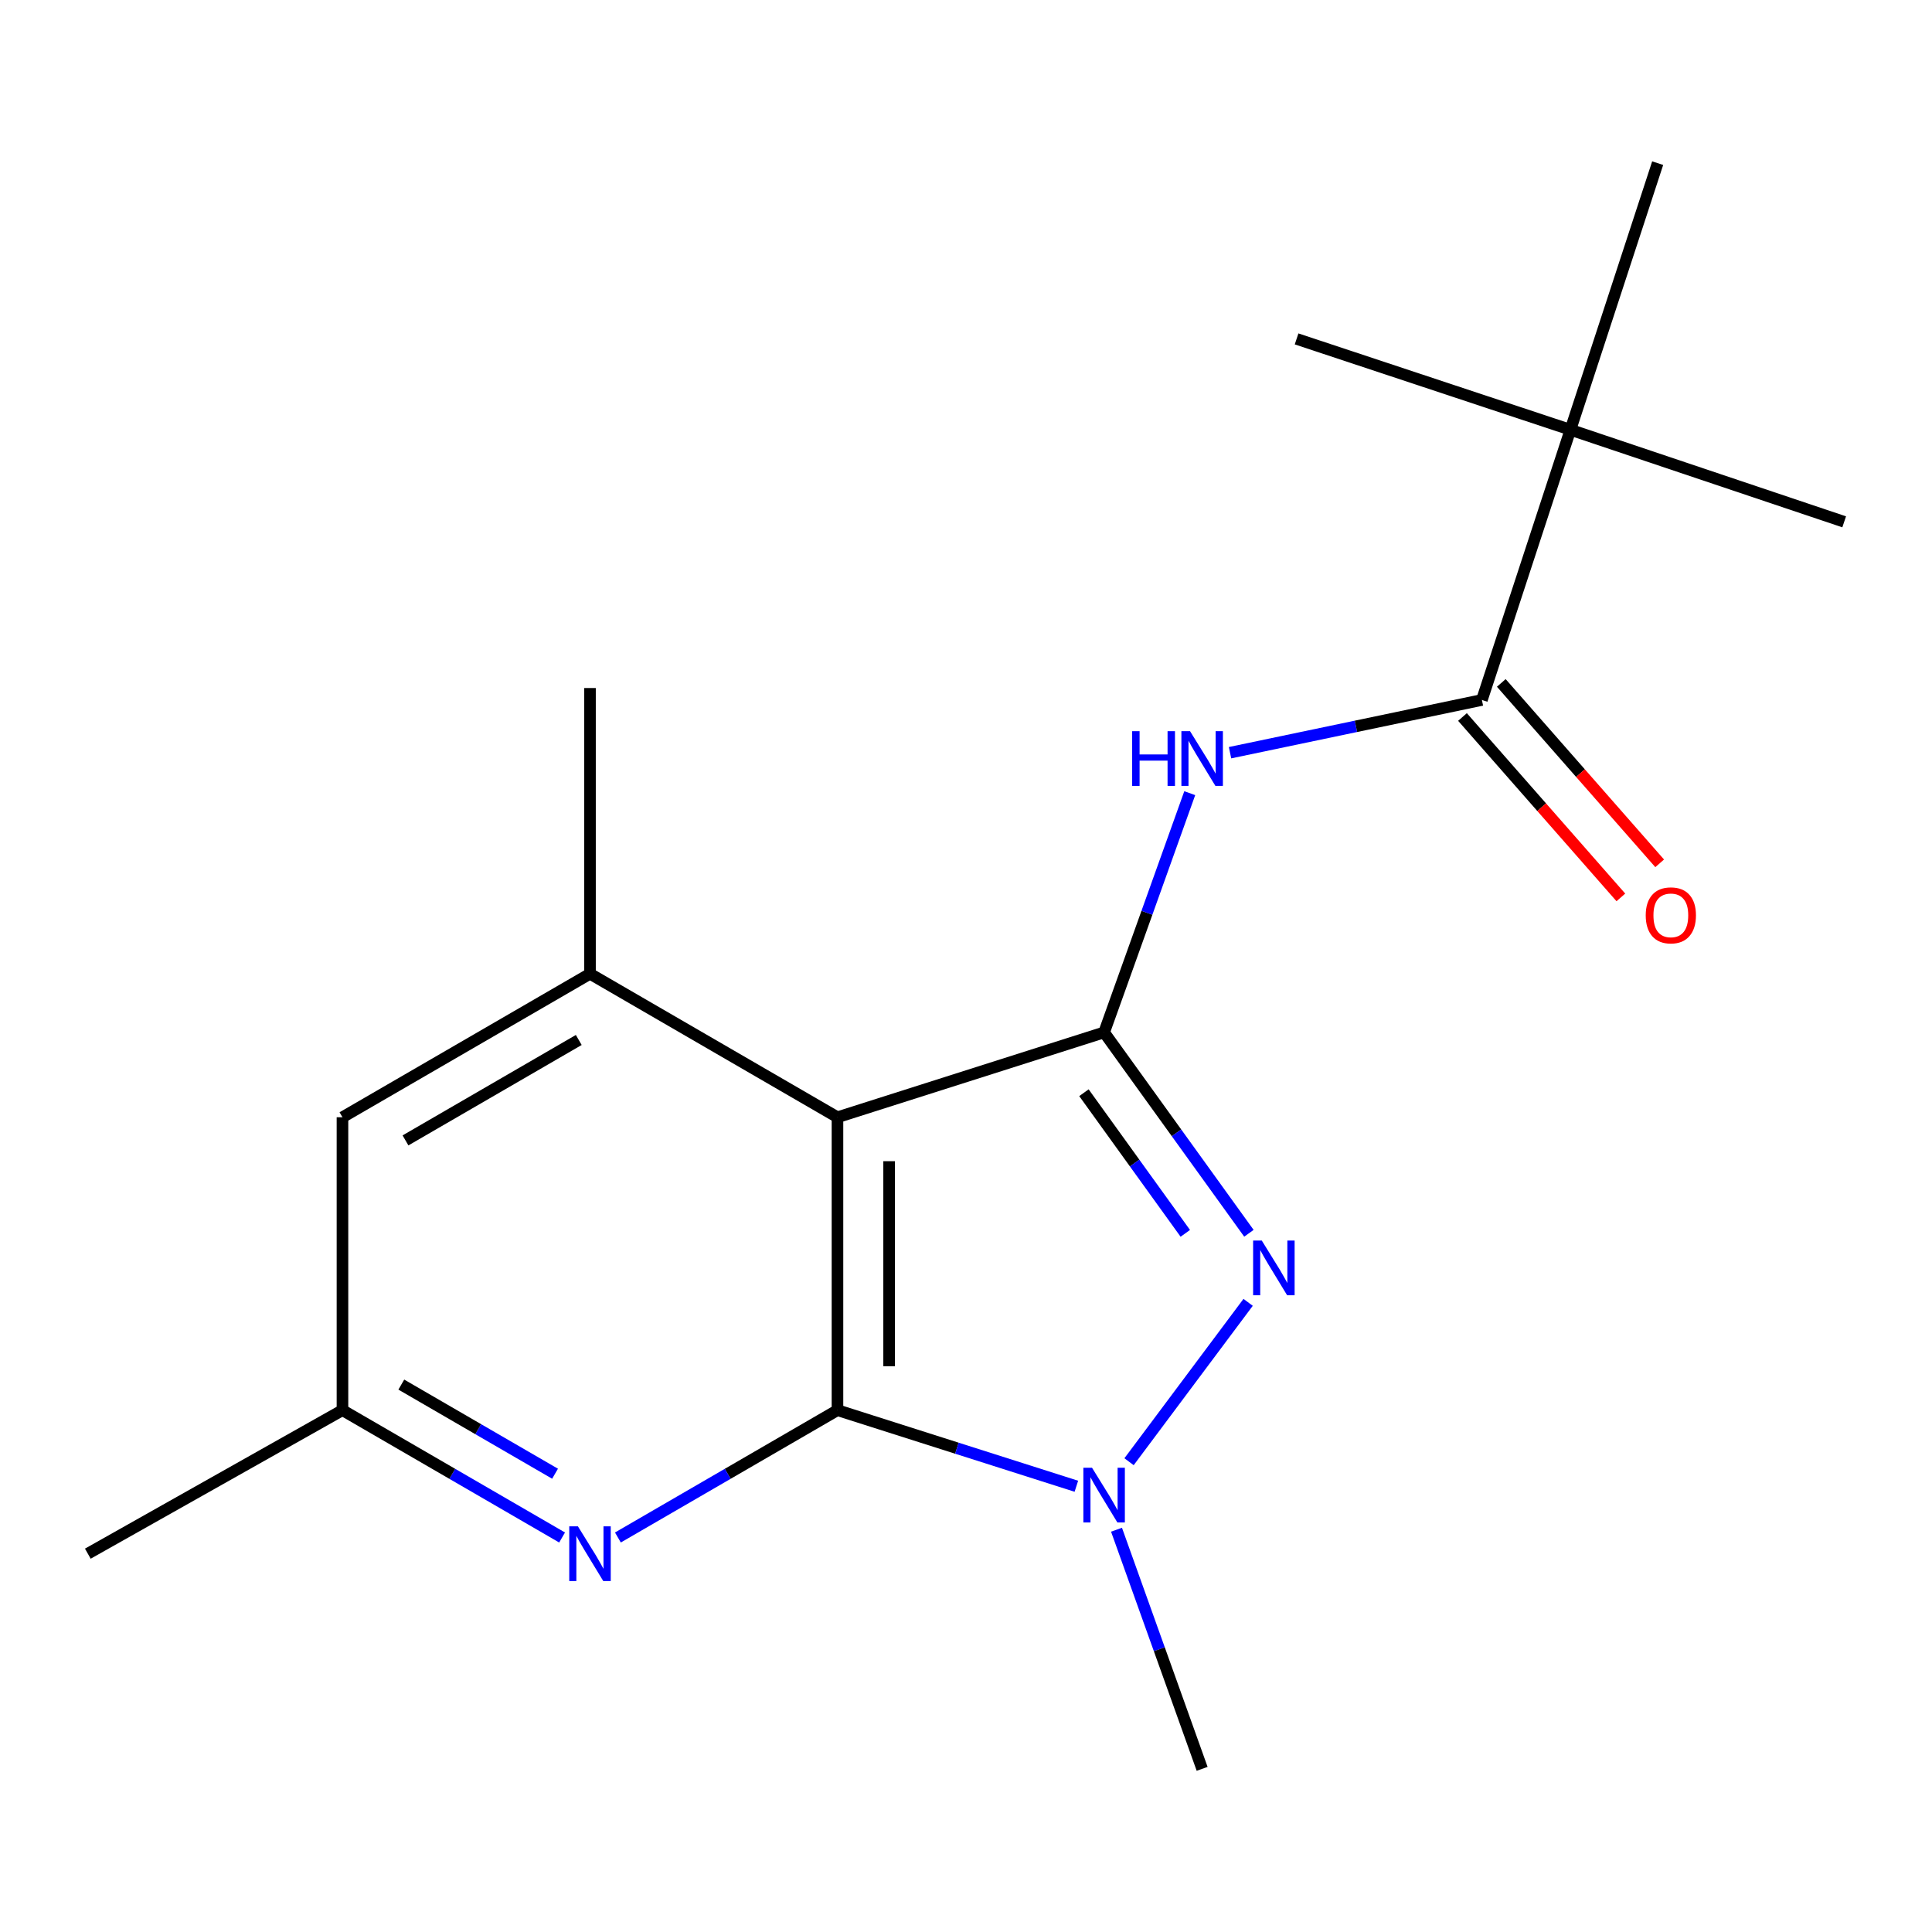 <?xml version='1.0' encoding='iso-8859-1'?>
<svg version='1.1' baseProfile='full'
              xmlns='http://www.w3.org/2000/svg'
                      xmlns:rdkit='http://www.rdkit.org/xml'
                      xmlns:xlink='http://www.w3.org/1999/xlink'
                  xml:space='preserve'
width='1000px' height='1000px' viewBox='0 0 1000 1000'>
<!-- END OF HEADER -->
<rect style='opacity:1.0;fill:#FFFFFF;stroke:none' width='1000' height='1000' x='0' y='0'> </rect>
<path class='bond-1' d='M 433.474,729.901 L 433.474,578.287' style='fill:none;fill-rule:evenodd;stroke:#000000;stroke-width:6px;stroke-linecap:butt;stroke-linejoin:miter;stroke-opacity:1' />
<path class='bond-1' d='M 460.203,707.159 L 460.203,601.029' style='fill:none;fill-rule:evenodd;stroke:#000000;stroke-width:6px;stroke-linecap:butt;stroke-linejoin:miter;stroke-opacity:1' />
<path class='bond-3' d='M 433.474,729.901 L 495.299,749.592' style='fill:none;fill-rule:evenodd;stroke:#000000;stroke-width:6px;stroke-linecap:butt;stroke-linejoin:miter;stroke-opacity:1' />
<path class='bond-3' d='M 495.299,749.592 L 557.125,769.282' style='fill:none;fill-rule:evenodd;stroke:#0000FF;stroke-width:6px;stroke-linecap:butt;stroke-linejoin:miter;stroke-opacity:1' />
<path class='bond-5' d='M 433.474,729.901 L 376.649,762.853' style='fill:none;fill-rule:evenodd;stroke:#000000;stroke-width:6px;stroke-linecap:butt;stroke-linejoin:miter;stroke-opacity:1' />
<path class='bond-5' d='M 376.649,762.853 L 319.823,795.804' style='fill:none;fill-rule:evenodd;stroke:#0000FF;stroke-width:6px;stroke-linecap:butt;stroke-linejoin:miter;stroke-opacity:1' />
<path class='bond-0' d='M 571.486,534.362 L 433.474,578.287' style='fill:none;fill-rule:evenodd;stroke:#000000;stroke-width:6px;stroke-linecap:butt;stroke-linejoin:miter;stroke-opacity:1' />
<path class='bond-4' d='M 571.486,534.362 L 593.648,472.454' style='fill:none;fill-rule:evenodd;stroke:#000000;stroke-width:6px;stroke-linecap:butt;stroke-linejoin:miter;stroke-opacity:1' />
<path class='bond-4' d='M 593.648,472.454 L 615.81,410.546' style='fill:none;fill-rule:evenodd;stroke:#0000FF;stroke-width:6px;stroke-linecap:butt;stroke-linejoin:miter;stroke-opacity:1' />
<path class='bond-18' d='M 571.486,534.362 L 608.961,586.354' style='fill:none;fill-rule:evenodd;stroke:#000000;stroke-width:6px;stroke-linecap:butt;stroke-linejoin:miter;stroke-opacity:1' />
<path class='bond-18' d='M 608.961,586.354 L 646.437,638.345' style='fill:none;fill-rule:evenodd;stroke:#0000FF;stroke-width:6px;stroke-linecap:butt;stroke-linejoin:miter;stroke-opacity:1' />
<path class='bond-18' d='M 561.045,565.589 L 587.278,601.983' style='fill:none;fill-rule:evenodd;stroke:#000000;stroke-width:6px;stroke-linecap:butt;stroke-linejoin:miter;stroke-opacity:1' />
<path class='bond-18' d='M 587.278,601.983 L 613.51,638.377' style='fill:none;fill-rule:evenodd;stroke:#0000FF;stroke-width:6px;stroke-linecap:butt;stroke-linejoin:miter;stroke-opacity:1' />
<path class='bond-7' d='M 433.474,578.287 L 305.381,504.024' style='fill:none;fill-rule:evenodd;stroke:#000000;stroke-width:6px;stroke-linecap:butt;stroke-linejoin:miter;stroke-opacity:1' />
<path class='bond-2' d='M 646.028,674.092 L 584.392,756.582' style='fill:none;fill-rule:evenodd;stroke:#0000FF;stroke-width:6px;stroke-linecap:butt;stroke-linejoin:miter;stroke-opacity:1' />
<path class='bond-12' d='M 577.904,791.778 L 600.065,853.664' style='fill:none;fill-rule:evenodd;stroke:#0000FF;stroke-width:6px;stroke-linecap:butt;stroke-linejoin:miter;stroke-opacity:1' />
<path class='bond-12' d='M 600.065,853.664 L 622.227,915.55' style='fill:none;fill-rule:evenodd;stroke:#000000;stroke-width:6px;stroke-linecap:butt;stroke-linejoin:miter;stroke-opacity:1' />
<path class='bond-6' d='M 636.665,389.599 L 701.845,375.95' style='fill:none;fill-rule:evenodd;stroke:#0000FF;stroke-width:6px;stroke-linecap:butt;stroke-linejoin:miter;stroke-opacity:1' />
<path class='bond-6' d='M 701.845,375.95 L 767.025,362.3' style='fill:none;fill-rule:evenodd;stroke:#000000;stroke-width:6px;stroke-linecap:butt;stroke-linejoin:miter;stroke-opacity:1' />
<path class='bond-10' d='M 290.939,795.806 L 234.099,762.853' style='fill:none;fill-rule:evenodd;stroke:#0000FF;stroke-width:6px;stroke-linecap:butt;stroke-linejoin:miter;stroke-opacity:1' />
<path class='bond-10' d='M 234.099,762.853 L 177.259,729.901' style='fill:none;fill-rule:evenodd;stroke:#000000;stroke-width:6px;stroke-linecap:butt;stroke-linejoin:miter;stroke-opacity:1' />
<path class='bond-10' d='M 287.293,762.796 L 247.505,739.729' style='fill:none;fill-rule:evenodd;stroke:#0000FF;stroke-width:6px;stroke-linecap:butt;stroke-linejoin:miter;stroke-opacity:1' />
<path class='bond-10' d='M 247.505,739.729 L 207.717,716.663' style='fill:none;fill-rule:evenodd;stroke:#000000;stroke-width:6px;stroke-linecap:butt;stroke-linejoin:miter;stroke-opacity:1' />
<path class='bond-8' d='M 767.025,362.3 L 812.851,222.447' style='fill:none;fill-rule:evenodd;stroke:#000000;stroke-width:6px;stroke-linecap:butt;stroke-linejoin:miter;stroke-opacity:1' />
<path class='bond-11' d='M 756.982,371.117 L 797.969,417.805' style='fill:none;fill-rule:evenodd;stroke:#000000;stroke-width:6px;stroke-linecap:butt;stroke-linejoin:miter;stroke-opacity:1' />
<path class='bond-11' d='M 797.969,417.805 L 838.956,464.493' style='fill:none;fill-rule:evenodd;stroke:#FF0000;stroke-width:6px;stroke-linecap:butt;stroke-linejoin:miter;stroke-opacity:1' />
<path class='bond-11' d='M 777.068,353.483 L 818.056,400.171' style='fill:none;fill-rule:evenodd;stroke:#000000;stroke-width:6px;stroke-linecap:butt;stroke-linejoin:miter;stroke-opacity:1' />
<path class='bond-11' d='M 818.056,400.171 L 859.043,446.858' style='fill:none;fill-rule:evenodd;stroke:#FF0000;stroke-width:6px;stroke-linecap:butt;stroke-linejoin:miter;stroke-opacity:1' />
<path class='bond-13' d='M 305.381,504.024 L 305.381,356.122' style='fill:none;fill-rule:evenodd;stroke:#000000;stroke-width:6px;stroke-linecap:butt;stroke-linejoin:miter;stroke-opacity:1' />
<path class='bond-19' d='M 305.381,504.024 L 177.259,578.287' style='fill:none;fill-rule:evenodd;stroke:#000000;stroke-width:6px;stroke-linecap:butt;stroke-linejoin:miter;stroke-opacity:1' />
<path class='bond-19' d='M 299.567,538.289 L 209.882,590.273' style='fill:none;fill-rule:evenodd;stroke:#000000;stroke-width:6px;stroke-linecap:butt;stroke-linejoin:miter;stroke-opacity:1' />
<path class='bond-14' d='M 812.851,222.447 L 858.008,84.45' style='fill:none;fill-rule:evenodd;stroke:#000000;stroke-width:6px;stroke-linecap:butt;stroke-linejoin:miter;stroke-opacity:1' />
<path class='bond-15' d='M 812.851,222.447 L 671.112,175.418' style='fill:none;fill-rule:evenodd;stroke:#000000;stroke-width:6px;stroke-linecap:butt;stroke-linejoin:miter;stroke-opacity:1' />
<path class='bond-16' d='M 812.851,222.447 L 954.545,270.099' style='fill:none;fill-rule:evenodd;stroke:#000000;stroke-width:6px;stroke-linecap:butt;stroke-linejoin:miter;stroke-opacity:1' />
<path class='bond-9' d='M 177.259,578.287 L 177.259,729.901' style='fill:none;fill-rule:evenodd;stroke:#000000;stroke-width:6px;stroke-linecap:butt;stroke-linejoin:miter;stroke-opacity:1' />
<path class='bond-17' d='M 177.259,729.901 L 45.455,804.179' style='fill:none;fill-rule:evenodd;stroke:#000000;stroke-width:6px;stroke-linecap:butt;stroke-linejoin:miter;stroke-opacity:1' />
<path  class='atom-3' d='M 653.091 642.102
L 662.371 657.102
Q 663.291 658.582, 664.771 661.262
Q 666.251 663.942, 666.331 664.102
L 666.331 642.102
L 670.091 642.102
L 670.091 670.422
L 666.211 670.422
L 656.251 654.022
Q 655.091 652.102, 653.851 649.902
Q 652.651 647.702, 652.291 647.022
L 652.291 670.422
L 648.611 670.422
L 648.611 642.102
L 653.091 642.102
' fill='#0000FF'/>
<path  class='atom-4' d='M 565.226 759.696
L 574.506 774.696
Q 575.426 776.176, 576.906 778.856
Q 578.386 781.536, 578.466 781.696
L 578.466 759.696
L 582.226 759.696
L 582.226 788.016
L 578.346 788.016
L 568.386 771.616
Q 567.226 769.696, 565.986 767.496
Q 564.786 765.296, 564.426 764.616
L 564.426 788.016
L 560.746 788.016
L 560.746 759.696
L 565.226 759.696
' fill='#0000FF'/>
<path  class='atom-5' d='M 586.007 378.463
L 589.847 378.463
L 589.847 390.503
L 604.327 390.503
L 604.327 378.463
L 608.167 378.463
L 608.167 406.783
L 604.327 406.783
L 604.327 393.703
L 589.847 393.703
L 589.847 406.783
L 586.007 406.783
L 586.007 378.463
' fill='#0000FF'/>
<path  class='atom-5' d='M 615.967 378.463
L 625.247 393.463
Q 626.167 394.943, 627.647 397.623
Q 629.127 400.303, 629.207 400.463
L 629.207 378.463
L 632.967 378.463
L 632.967 406.783
L 629.087 406.783
L 619.127 390.383
Q 617.967 388.463, 616.727 386.263
Q 615.527 384.063, 615.167 383.383
L 615.167 406.783
L 611.487 406.783
L 611.487 378.463
L 615.967 378.463
' fill='#0000FF'/>
<path  class='atom-6' d='M 299.121 790.019
L 308.401 805.019
Q 309.321 806.499, 310.801 809.179
Q 312.281 811.859, 312.361 812.019
L 312.361 790.019
L 316.121 790.019
L 316.121 818.339
L 312.241 818.339
L 302.281 801.939
Q 301.121 800.019, 299.881 797.819
Q 298.681 795.619, 298.321 794.939
L 298.321 818.339
L 294.641 818.339
L 294.641 790.019
L 299.121 790.019
' fill='#0000FF'/>
<path  class='atom-12' d='M 851.824 473.781
Q 851.824 466.981, 855.184 463.181
Q 858.544 459.381, 864.824 459.381
Q 871.104 459.381, 874.464 463.181
Q 877.824 466.981, 877.824 473.781
Q 877.824 480.661, 874.424 484.581
Q 871.024 488.461, 864.824 488.461
Q 858.584 488.461, 855.184 484.581
Q 851.824 480.701, 851.824 473.781
M 864.824 485.261
Q 869.144 485.261, 871.464 482.381
Q 873.824 479.461, 873.824 473.781
Q 873.824 468.221, 871.464 465.421
Q 869.144 462.581, 864.824 462.581
Q 860.504 462.581, 858.144 465.381
Q 855.824 468.181, 855.824 473.781
Q 855.824 479.501, 858.144 482.381
Q 860.504 485.261, 864.824 485.261
' fill='#FF0000'/>
</svg>
